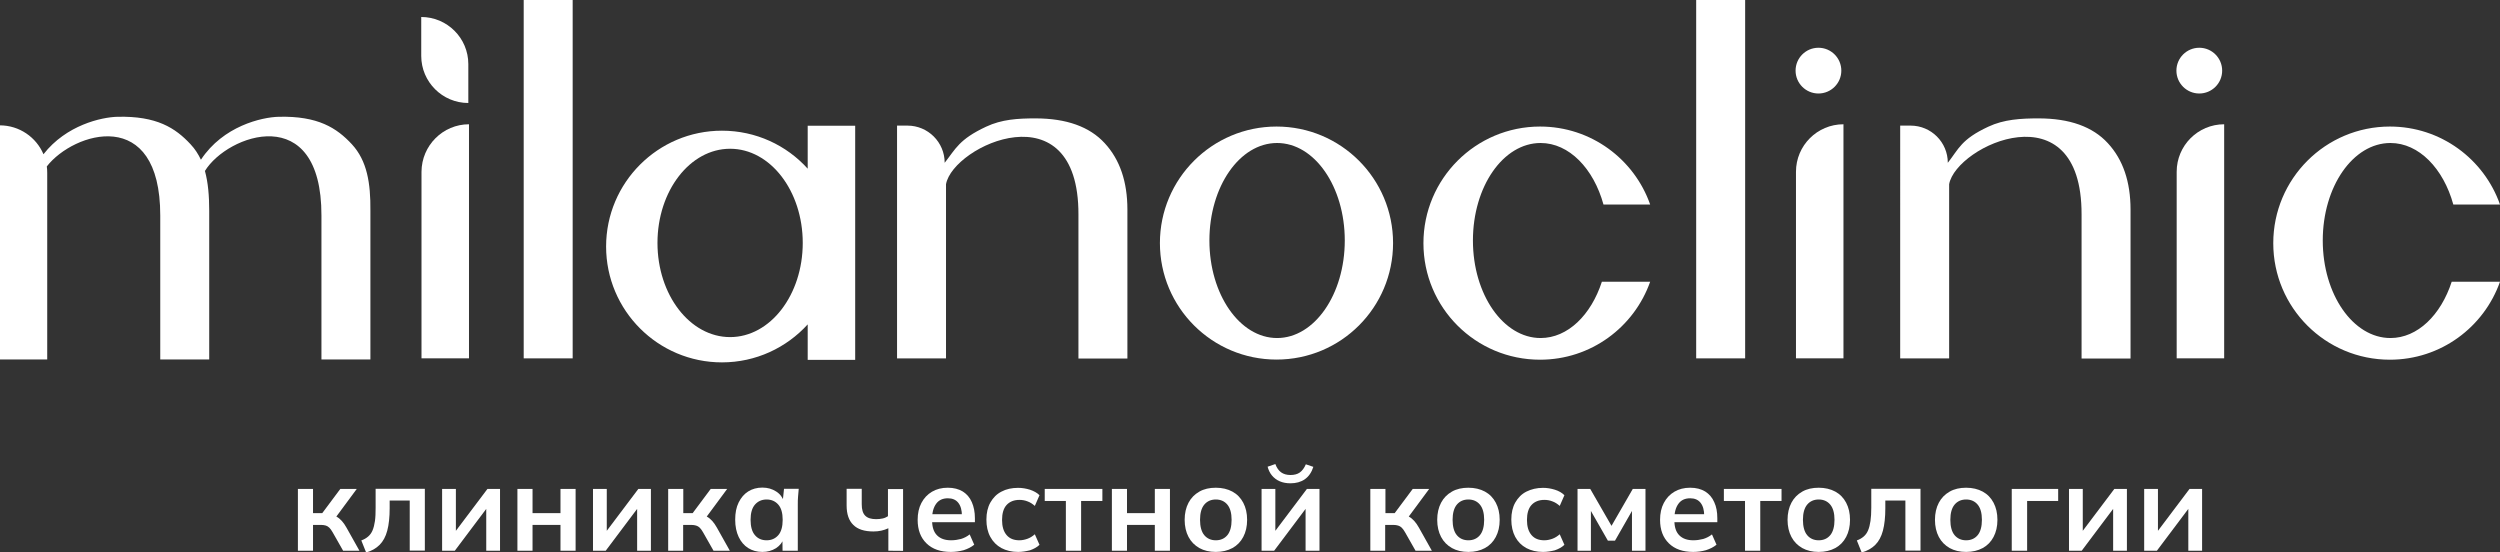 <?xml version="1.0" encoding="UTF-8"?> <svg xmlns="http://www.w3.org/2000/svg" xmlns:xlink="http://www.w3.org/1999/xlink" version="1.1" id="Layer_2" x="0px" y="0px" viewBox="0 0 1868.9 413" style="enable-background:new 0 0 1868.9 413;" xml:space="preserve"><rect x="0" y="0" width="1868.9" height="413" fill="#333333" stroke="none"/> <style type="text/css"> .st0{fill:#FFFFFF;} </style> <g id="Layer_1-2"> <g> <g> <path class="st0" d="M222.7,411.7v-46.2h11.3v18.1h6.9l13.5-18.1h12.3l-17,23l-2.5-3.6c1.7,0.2,3.2,0.6,4.5,1.4 c1.3,0.7,2.6,1.8,3.8,3.1c1.2,1.3,2.4,3,3.5,5l9.7,17.3h-12.2l-7.9-13.9c-0.8-1.4-1.6-2.5-2.4-3.3c-0.8-0.8-1.7-1.3-2.6-1.6 c-1-0.3-2.2-0.5-3.6-0.5H234v19.3L222.7,411.7L222.7,411.7z"></path> <path class="st0" d="M273.7,413l-3.6-9c2-0.7,3.7-1.7,5.1-2.9c1.4-1.2,2.5-2.7,3.3-4.6c0.8-1.9,1.4-4.2,1.8-7 c0.4-2.8,0.5-6.1,0.5-9.9v-14.2h36.8v46.2h-11.3v-37.4h-15v5.8c0,6.6-0.6,12.2-1.8,16.7s-3.1,8-5.7,10.6S277.8,411.9,273.7,413 L273.7,413z"></path> <path class="st0" d="M330.5,411.7v-46.2h10.3v34.9h-2.7l26.3-34.9h9.4v46.2h-10.3v-35h2.8l-26.3,35H330.5z"></path> <path class="st0" d="M386.8,411.7v-46.2h11.3v18.1H419v-18.1h11.3v46.2H419v-19.3h-20.9v19.3L386.8,411.7L386.8,411.7z"></path> <path class="st0" d="M443.3,411.7v-46.2h10.3v34.9h-2.7l26.3-34.9h9.4v46.2h-10.3v-35h2.8l-26.3,35H443.3z"></path> <path class="st0" d="M499.5,411.7v-46.2h11.3v18.1h7l13.5-18.1h12.3l-17,23l-2.5-3.6c1.7,0.2,3.2,0.6,4.5,1.4 c1.3,0.7,2.6,1.8,3.8,3.1s2.4,3,3.5,5l9.7,17.3h-12.2l-7.9-13.9c-0.8-1.4-1.6-2.5-2.4-3.3s-1.7-1.3-2.7-1.6 c-1-0.3-2.2-0.5-3.6-0.5h-6.1v19.3L499.5,411.7L499.5,411.7z"></path> <path class="st0" d="M569.9,412.6c-4,0-7.6-1-10.6-2.9s-5.4-4.7-7.1-8.3c-1.7-3.6-2.6-7.9-2.6-12.9s0.8-9.3,2.6-12.9 s4.1-6.3,7.1-8.2s6.6-2.9,10.6-2.9s7.3,1,10.3,2.9c3,1.9,4.9,4.5,5.9,7.7h-1l1-9.7h11c-0.2,1.9-0.3,3.8-0.5,5.8s-0.2,3.9-0.2,5.8 v34.7H585l-0.1-9.5h1.1c-1,3.2-3,5.7-5.9,7.6C577,411.7,573.7,412.6,569.9,412.6L569.9,412.6z M573.1,403.9 c3.6,0,6.5-1.3,8.7-3.8c2.2-2.5,3.3-6.4,3.3-11.5s-1.1-8.9-3.3-11.4c-2.2-2.5-5.1-3.8-8.7-3.8s-6.5,1.3-8.7,3.8 s-3.3,6.3-3.3,11.4s1.1,9,3.3,11.5C566.5,402.6,569.4,403.9,573.1,403.9z"></path> <path class="st0" d="M664.1,411.7v-16.8c-1.7,0.8-3.5,1.4-5.3,1.8c-1.8,0.4-3.8,0.6-5.8,0.6c-6.8,0-11.8-1.6-15.1-4.9 c-3.3-3.2-5-8-5-14.5v-12.5h11.3V377c0,3.9,0.8,6.7,2.6,8.5s4.5,2.6,8.2,2.6c1.8,0,3.3-0.2,4.8-0.5s2.7-0.9,4-1.7v-20.3h11.3 v46.2L664.1,411.7L664.1,411.7z"></path> <path class="st0" d="M710.8,412.6c-7.7,0-13.8-2.1-18.2-6.4s-6.6-10.1-6.6-17.6c0-4.8,0.9-9,2.8-12.6s4.5-6.4,7.9-8.4 s7.3-3,11.8-3s8.2,1,11.2,2.8c3,1.9,5.3,4.5,6.8,8c1.5,3.4,2.3,7.4,2.3,12v3h-33.7v-6h25.5l-1.5,1.3c0-4.3-0.9-7.5-2.7-9.8 c-1.8-2.3-4.4-3.4-7.8-3.4c-3.8,0-6.7,1.3-8.7,4s-3.1,6.4-3.1,11.3v1.2c0,5,1.2,8.7,3.7,11.2c2.5,2.5,6,3.7,10.5,3.7 c2.6,0,5.1-0.4,7.4-1c2.3-0.7,4.5-1.8,6.5-3.4l3.4,7.7c-2.2,1.8-4.8,3.1-7.9,4.1C717.4,412.1,714.2,412.6,710.8,412.6 L710.8,412.6z"></path> <path class="st0" d="M761.1,412.6c-4.8,0-8.9-1-12.5-2.9c-3.6-2-6.3-4.7-8.3-8.4s-2.9-7.9-2.9-12.9s1-9.3,3-12.8 c2-3.5,4.7-6.3,8.3-8.1c3.5-1.9,7.7-2.8,12.4-2.8c3,0,6,0.5,8.9,1.4c2.9,1,5.3,2.3,7.1,4.1l-3.5,8c-1.7-1.5-3.5-2.7-5.5-3.4 c-2-0.8-4-1.1-6-1.1c-4.1,0-7.3,1.3-9.6,3.8s-3.4,6.3-3.4,11.2s1.1,8.6,3.4,11.3s5.5,3.9,9.6,3.9c1.9,0,3.9-0.4,5.9-1.1 c2-0.7,3.9-1.9,5.6-3.4l3.5,7.9c-1.9,1.8-4.3,3.1-7.2,4.1C767,412.1,764.1,412.6,761.1,412.6L761.1,412.6z"></path> <path class="st0" d="M796.8,411.7v-37.2H781v-9h43.1v9h-15.9v37.2H796.8z"></path> <path class="st0" d="M831.2,411.7v-46.2h11.3v18.1h20.8v-18.1h11.3v46.2h-11.3v-19.3h-20.8v19.3L831.2,411.7L831.2,411.7z"></path> <path class="st0" d="M908.9,412.6c-4.8,0-8.9-1-12.3-2.9c-3.5-2-6.2-4.7-8.1-8.3c-1.9-3.6-2.9-7.9-2.9-12.8s1-9.2,2.9-12.8 s4.6-6.3,8.1-8.3c3.5-2,7.6-2.9,12.3-2.9s8.9,1,12.4,2.9s6.2,4.7,8.1,8.3s2.9,7.8,2.9,12.8s-1,9.2-2.9,12.8 c-1.9,3.6-4.6,6.4-8.1,8.3S913.6,412.6,908.9,412.6z M908.9,403.9c3.6,0,6.5-1.3,8.6-3.8c2.1-2.5,3.2-6.4,3.2-11.5 s-1.1-8.9-3.2-11.4s-5-3.8-8.6-3.8s-6.5,1.3-8.6,3.8c-2.1,2.5-3.2,6.3-3.2,11.4s1.1,9,3.2,11.5S905.3,403.9,908.9,403.9z"></path> <path class="st0" d="M943.1,411.7v-46.2h10.3v34.9h-2.7l26.3-34.9h9.4v46.2H976v-35h2.8l-26.3,35H943.1z M964.7,361.3 c-3,0-5.7-0.5-8-1.5s-4.2-2.4-5.8-4.3s-2.6-4.1-3.3-6.6l5.8-2c1,2.8,2.5,4.9,4.3,6.2c1.8,1.3,4.2,2,7,2s5.2-0.6,7-1.9 s3.3-3.3,4.5-6.1l5.6,1.9c-1.3,4.1-3.4,7.2-6.4,9.3C972.5,360.3,968.9,361.3,964.7,361.3L964.7,361.3z"></path> <path class="st0" d="M1024.4,411.7v-46.2h11.3v18.1h6.9l13.5-18.1h12.3l-17,23l-2.5-3.6c1.7,0.2,3.2,0.6,4.5,1.4 c1.3,0.7,2.6,1.8,3.8,3.1s2.4,3,3.5,5l9.7,17.3h-12.2l-7.9-13.9c-0.8-1.4-1.6-2.5-2.4-3.3s-1.7-1.3-2.7-1.6 c-1-0.3-2.2-0.5-3.6-0.5h-6.1v19.3L1024.4,411.7L1024.4,411.7z"></path> <path class="st0" d="M1097.7,412.6c-4.8,0-8.9-1-12.3-2.9c-3.5-2-6.2-4.7-8.1-8.3c-1.9-3.6-2.9-7.9-2.9-12.8s1-9.2,2.9-12.8 s4.6-6.3,8.1-8.3c3.5-2,7.6-2.9,12.3-2.9s8.9,1,12.4,2.9s6.2,4.7,8.1,8.3s2.9,7.8,2.9,12.8s-1,9.2-2.9,12.8 c-1.9,3.6-4.6,6.4-8.1,8.3S1102.5,412.6,1097.7,412.6z M1097.7,403.9c3.6,0,6.5-1.3,8.6-3.8c2.1-2.5,3.2-6.4,3.2-11.5 s-1.1-8.9-3.2-11.4s-5-3.8-8.6-3.8s-6.5,1.3-8.6,3.8c-2.1,2.5-3.2,6.3-3.2,11.4s1.1,9,3.2,11.5S1094.1,403.9,1097.7,403.9z"></path> <path class="st0" d="M1153.5,412.6c-4.8,0-8.9-1-12.5-2.9c-3.6-2-6.3-4.7-8.3-8.4c-1.9-3.6-2.9-7.9-2.9-12.9s1-9.3,3-12.8 c2-3.5,4.7-6.3,8.3-8.1s7.7-2.8,12.4-2.8c3.1,0,6,0.5,8.9,1.4s5.3,2.3,7.1,4.1l-3.5,8c-1.7-1.5-3.5-2.7-5.5-3.4 c-2-0.8-4-1.1-6-1.1c-4.1,0-7.3,1.3-9.6,3.8s-3.4,6.3-3.4,11.2s1.1,8.6,3.4,11.3s5.5,3.9,9.6,3.9c1.9,0,3.9-0.4,5.9-1.1 s3.9-1.9,5.6-3.4l3.5,7.9c-1.9,1.8-4.3,3.1-7.2,4.1C1159.4,412.1,1156.5,412.6,1153.5,412.6L1153.5,412.6z"></path> <path class="st0" d="M1179.3,411.7v-46.2h9.5l15.9,27.6l15.9-27.6h9.5v46.2h-10.1v-33.4h2.1l-14.8,25.9h-5.3l-14.8-25.9h2.1v33.4 H1179.3L1179.3,411.7z"></path> <path class="st0" d="M1265.8,412.6c-7.7,0-13.8-2.1-18.2-6.4c-4.4-4.3-6.6-10.1-6.6-17.6c0-4.8,0.9-9,2.8-12.6s4.5-6.4,7.9-8.4 s7.3-3,11.8-3s8.2,1,11.2,2.8c3,1.9,5.3,4.5,6.8,8c1.6,3.4,2.3,7.4,2.3,12v3h-33.7v-6h25.5l-1.6,1.3c0-4.3-0.9-7.5-2.7-9.8 c-1.8-2.3-4.4-3.4-7.8-3.4c-3.8,0-6.7,1.3-8.7,4s-3.1,6.4-3.1,11.3v1.2c0,5,1.2,8.7,3.7,11.2s6,3.7,10.5,3.7c2.6,0,5.1-0.4,7.4-1 c2.3-0.7,4.5-1.8,6.5-3.4l3.4,7.7c-2.2,1.8-4.8,3.1-7.9,4.1C1272.4,412.1,1269.2,412.6,1265.8,412.6L1265.8,412.6z"></path> <path class="st0" d="M1304.5,411.7v-37.2h-15.8v-9h43.1v9h-15.9v37.2H1304.5z"></path> <path class="st0" d="M1359.6,412.6c-4.8,0-8.9-1-12.3-2.9c-3.5-2-6.2-4.7-8.1-8.3c-1.9-3.6-2.9-7.9-2.9-12.8s1-9.2,2.9-12.8 s4.6-6.3,8.1-8.3c3.5-2,7.6-2.9,12.3-2.9s8.9,1,12.4,2.9s6.2,4.7,8.1,8.3s2.9,7.8,2.9,12.8s-1,9.2-2.9,12.8 c-1.9,3.6-4.6,6.4-8.1,8.3S1364.3,412.6,1359.6,412.6z M1359.6,403.9c3.6,0,6.5-1.3,8.6-3.8c2.1-2.5,3.2-6.4,3.2-11.5 s-1.1-8.9-3.2-11.4s-5-3.8-8.6-3.8s-6.5,1.3-8.6,3.8c-2.1,2.5-3.2,6.3-3.2,11.4s1.1,9,3.2,11.5S1356,403.9,1359.6,403.9z"></path> <path class="st0" d="M1391.7,413l-3.6-9c2-0.7,3.7-1.7,5.1-2.9c1.4-1.2,2.5-2.7,3.3-4.6c0.8-1.9,1.4-4.2,1.8-7 c0.4-2.8,0.6-6.1,0.6-9.9v-14.2h36.8v46.2h-11.3v-37.4h-15v5.8c0,6.6-0.6,12.2-1.8,16.7s-3.1,8-5.7,10.6S1395.8,411.9,1391.7,413 L1391.7,413z"></path> <path class="st0" d="M1469.8,412.6c-4.8,0-8.9-1-12.3-2.9c-3.5-2-6.2-4.7-8.1-8.3c-1.9-3.6-2.9-7.9-2.9-12.8s1-9.2,2.9-12.8 s4.6-6.3,8.1-8.3c3.5-2,7.6-2.9,12.3-2.9s8.9,1,12.4,2.9s6.2,4.7,8.1,8.3s2.9,7.8,2.9,12.8s-1,9.2-2.9,12.8 c-1.9,3.6-4.6,6.4-8.1,8.3S1474.5,412.6,1469.8,412.6z M1469.8,403.9c3.6,0,6.5-1.3,8.6-3.8c2.1-2.5,3.2-6.4,3.2-11.5 s-1.1-8.9-3.2-11.4s-5-3.8-8.6-3.8s-6.5,1.3-8.6,3.8c-2.1,2.5-3.2,6.3-3.2,11.4s1.1,9,3.2,11.5S1466.2,403.9,1469.8,403.9z"></path> <path class="st0" d="M1503.9,411.7v-46.2h34.7v9h-23.2v37.2H1503.9z"></path> <path class="st0" d="M1546.7,411.7v-46.2h10.3v34.9h-2.7l26.3-34.9h9.4v46.2h-10.3v-35h2.8l-26.3,35H1546.7z"></path> <path class="st0" d="M1602.9,411.7v-46.2h10.3v34.9h-2.7l26.3-34.9h9.4v46.2h-10.3v-35h2.8l-26.3,35H1602.9z"></path> </g> <path class="st0" d="M391.5,0h36.6v267.9h-36.6V0z"></path> <path class="st0" d="M1268,0h36.6v267.9H1268V0z"></path> <path class="st0" d="M670.6,93.9h7.8c15.3,0,27.8,12.4,27.8,27.8l0,0c8.2-10.4,10.7-17.5,31-27c11.7-5.5,23.7-6.2,36.8-6.2 c23.2,0,40.5,6.2,51.8,18.5c11.4,12.3,17,28.9,17,49.7v111.3h-36.6V160.3c0.2-94.7-93.7-51.7-99-22.6v130.2h-36.6L670.6,93.9 L670.6,93.9z"></path> <path class="st0" d="M1420.5,93.9h7.8c15.3,0,27.8,12.4,27.8,27.8l0,0c8.2-10.4,9.9-17.5,30.3-27c11.7-5.5,24.5-6.2,37.5-6.2 c23.2,0,40.5,6.2,51.8,18.5c11.4,12.3,17,28.9,17,49.7v111.3h-36.6V160.3c0.2-94.7-93.7-51.7-99-22.6v130.2h-36.6L1420.5,93.9 L1420.5,93.9z"></path> <path class="st0" d="M350.6,92.9L350.6,92.9v175h-35.5V128.4C315.2,108.8,331.1,92.9,350.6,92.9L350.6,92.9z"></path> <path class="st0" d="M603.8,93.9v32.2c-15.8-17.5-38.7-28.4-64.1-28.4c-47.8,0-86.6,38.8-86.6,86.6s38.8,86.6,86.6,86.6 c25.4,0,48.3-11,64.1-28.4V269h35.5v-175H603.8z M545.8,252c-30,0-54.3-31.5-54.3-70.4s24.3-70.4,54.3-70.4s54.3,31.5,54.3,70.4 S575.8,252,545.8,252z"></path> <path class="st0" d="M1378.1,92.9L1378.1,92.9v175h-35.5V128.4C1342.6,108.8,1358.5,92.9,1378.1,92.9L1378.1,92.9z"></path> <circle class="st0" cx="1359.4" cy="52.8" r="17.1"></circle> <path class="st0" d="M1662.7,92.9L1662.7,92.9v175h-35.5V128.4C1627.2,108.8,1643.1,92.9,1662.7,92.9L1662.7,92.9z"></path> <path class="st0" d="M263.1,107.9c-11.4-12.3-25.4-21.3-54.7-20.6c-12.7,0.3-41.6,6.9-58.2,32.1c-2-4.2-4.4-8-7.7-11.5 c-11.4-12.3-25.4-21.3-54.7-20.6c-12,0.3-38.3,6.2-55.3,28c-5.4-12.7-18-21.6-32.7-21.6v175h35.5V129.2c0-1.6-0.1-3.2-0.3-4.8 c20.1-25.8,84.9-45.8,84.8,36.8v107.5h36.6V157.6c0-11.1-0.8-21-3.2-29.8c16.7-27.3,87.3-52.8,87.1,33.4v107.5h36.6V157.6 C277.1,136.8,274.4,120.2,263.1,107.9L263.1,107.9z"></path> <circle class="st0" cx="1644.1" cy="52.8" r="17.1"></circle> <path class="st0" d="M954.3,94.6c-48.1,0-87.2,39-87.2,87.1s39,87.1,87.2,87.1s87.1-39,87.1-87.1S1002.4,94.6,954.3,94.6 L954.3,94.6z M954.7,252.7c-27.9,0-50.6-32.6-50.6-72.9s22.6-72.9,50.6-72.9s50.6,32.6,50.6,72.9S982.6,252.7,954.7,252.7 L954.7,252.7z"></path> <path class="st0" d="M1197.5,210.6c-8.1,24.9-25.5,42.1-45.8,42.1c-27.9,0-50.6-32.6-50.6-72.9s22.6-72.9,50.6-72.9 c21.3,0,39.6,19.1,47,46h34.9c-11.9-33.9-44.2-58.3-82.3-58.3c-48.1,0-87.2,39-87.2,87.2s39,87.1,87.2,87.1 c38,0,70.3-24.3,82.3-58.3L1197.5,210.6L1197.5,210.6z"></path> <path class="st0" d="M1832.8,210.6c-8.1,24.9-25.5,42.1-45.8,42.1c-27.9,0-50.6-32.6-50.6-72.9s22.6-72.9,50.6-72.9 c21.3,0,39.6,19.1,47,46h34.9c-11.9-33.9-44.2-58.3-82.3-58.3c-48.1,0-87.2,39-87.2,87.2s39,87.1,87.2,87.1 c38,0,70.3-24.3,82.3-58.3L1832.8,210.6L1832.8,210.6z"></path> <path class="st0" d="M314.9,12.7L314.9,12.7c19.4,0,35.2,15.8,35.2,35.2V77l0,0c-19.4,0-35.2-15.8-35.2-35.2L314.9,12.7 L314.9,12.7L314.9,12.7z"></path> </g> </g> </svg> 